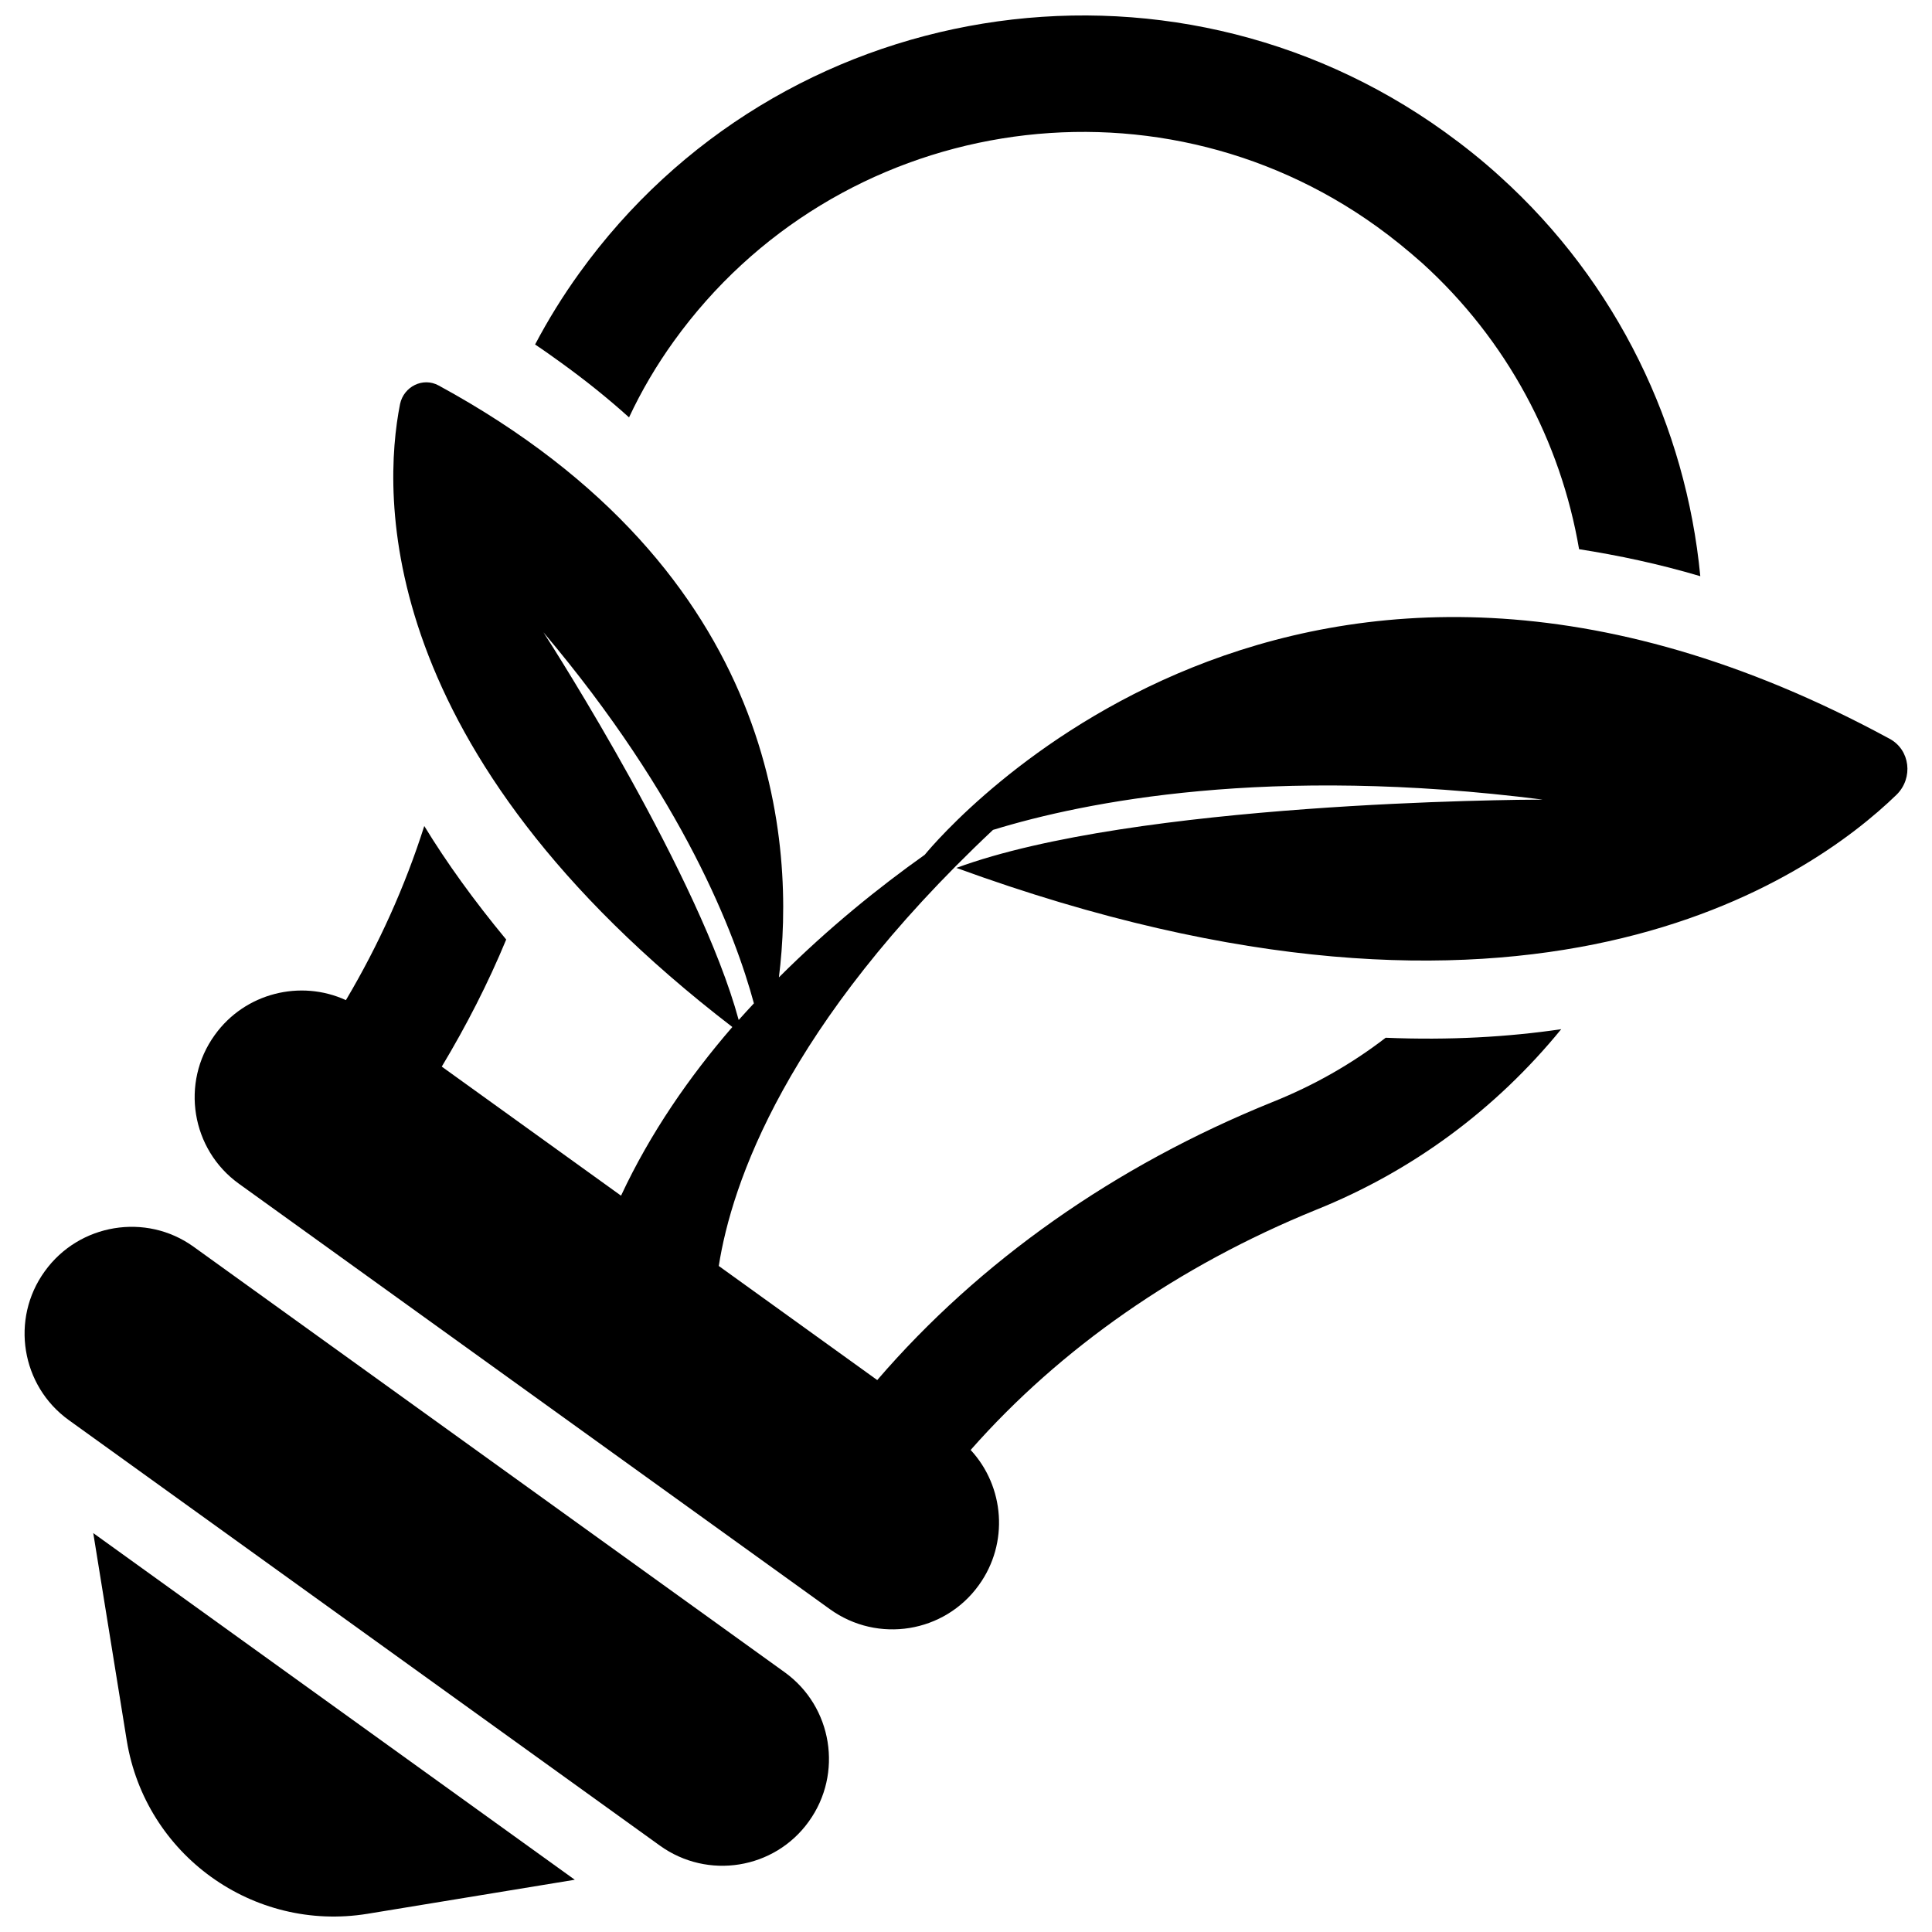 <?xml version="1.0" encoding="UTF-8"?>
<!-- Uploaded to: ICON Repo, www.iconrepo.com, Generator: ICON Repo Mixer Tools -->
<svg width="800px" height="800px" version="1.1" viewBox="144 144 512 512" xmlns="http://www.w3.org/2000/svg">
 <defs>
  <clipPath id="b">
   <path d="m285 148.09h310v148.91h-310z"/>
  </clipPath>
  <clipPath id="a">
   <path d="m168 550h129v101.9h-129z"/>
  </clipPath>
 </defs>
 <g clip-path="url(#b)">
  <path d="m292.55 240.02c6.598 4.754 12.617 9.598 18.152 14.594 3.281-7.023 7.266-13.793 11.895-20.223 42.988-59.711 126.58-73.328 186.29-30.34 4.094 2.945 8.172 6.266 11.965 9.629 22.57 20.43 36.762 47.391 41.621 75.863 10.367 1.629 21.051 3.871 32.125 7.156-3.801-39.637-21.965-77.816-53.082-105.92-4.59-4.195-9.59-8.172-14.594-11.777-73.57-52.973-176.48-36.133-229.38 37.352-4.394 6.094-8.297 12.406-11.738 18.941 2.312 1.535 4.57 3.156 6.746 4.723z"/>
 </g>
 <path d="m351.94 587.16-156.65-112.77c-12.609-9.078-30.34-6.117-39.414 6.496l-0.062 0.086c-9.078 12.609-6.203 30.277 6.406 39.359l156.65 112.77c12.699 9.141 30.363 6.266 39.438-6.344l0.062-0.086c9.078-12.621 6.266-30.371-6.43-39.512z"/>
 <g clip-path="url(#a)">
  <path d="m177.59 605.24c4.938 30.309 33.496 50.867 63.805 45.934l54.93-9.02-127.61-91.867z"/>
 </g>
 <path d="m397.45 374c151.74 55.348 226.08 2.992 249.19-19.422 4.441-4.41 3.598-11.863-1.898-14.809-156.96-85.145-250.55 24.547-255.68 30.758-11.895 8.438-25.48 19.332-38.645 32.488 4.305-34.52 0.797-107.34-90.16-156.85-4.156-2.289-9.266 0.262-10.242 4.922-4.699 23.812-7.203 91.883 88.062 165.08-11.352 13.121-21.727 28.062-29.496 44.699l-47.508-34.203c6.519-10.863 12.266-22.059 17.074-33.676-8.543-10.336-15.777-20.355-21.711-30.086-5.094 16.012-12.066 31.465-20.766 46.145-12.012-5.512-26.727-1.922-34.723 9.195l-0.062 0.086c-9.078 12.609-6.203 30.277 6.406 39.359l156.65 112.77c12.699 9.141 30.363 6.258 39.438-6.352l0.062-0.086c7.965-11.059 6.769-26.07-2.211-35.762 23.797-26.992 55.082-48.805 91.465-63.613 25.672-10.297 47.766-26.727 65.039-47.895-14.035 2.062-29.52 2.969-46.516 2.266-9.109 7.016-19.16 12.707-30.031 17.051-41.762 16.871-77.641 42.203-104.71 73.668l-41.996-30.238c3.418-21.836 17.641-63.828 72.668-115.56 24.402-7.496 73.09-17.246 145.7-8.031-7.211 0.008-108.11 0.664-155.39 18.098zm-57.688 40.312c-10.281-37.871-48.855-98.289-51.75-102.75 37.18 44.012 50.867 80.176 55.781 98.336-1.348 1.461-2.699 2.906-4.031 4.41z"/>
</svg>